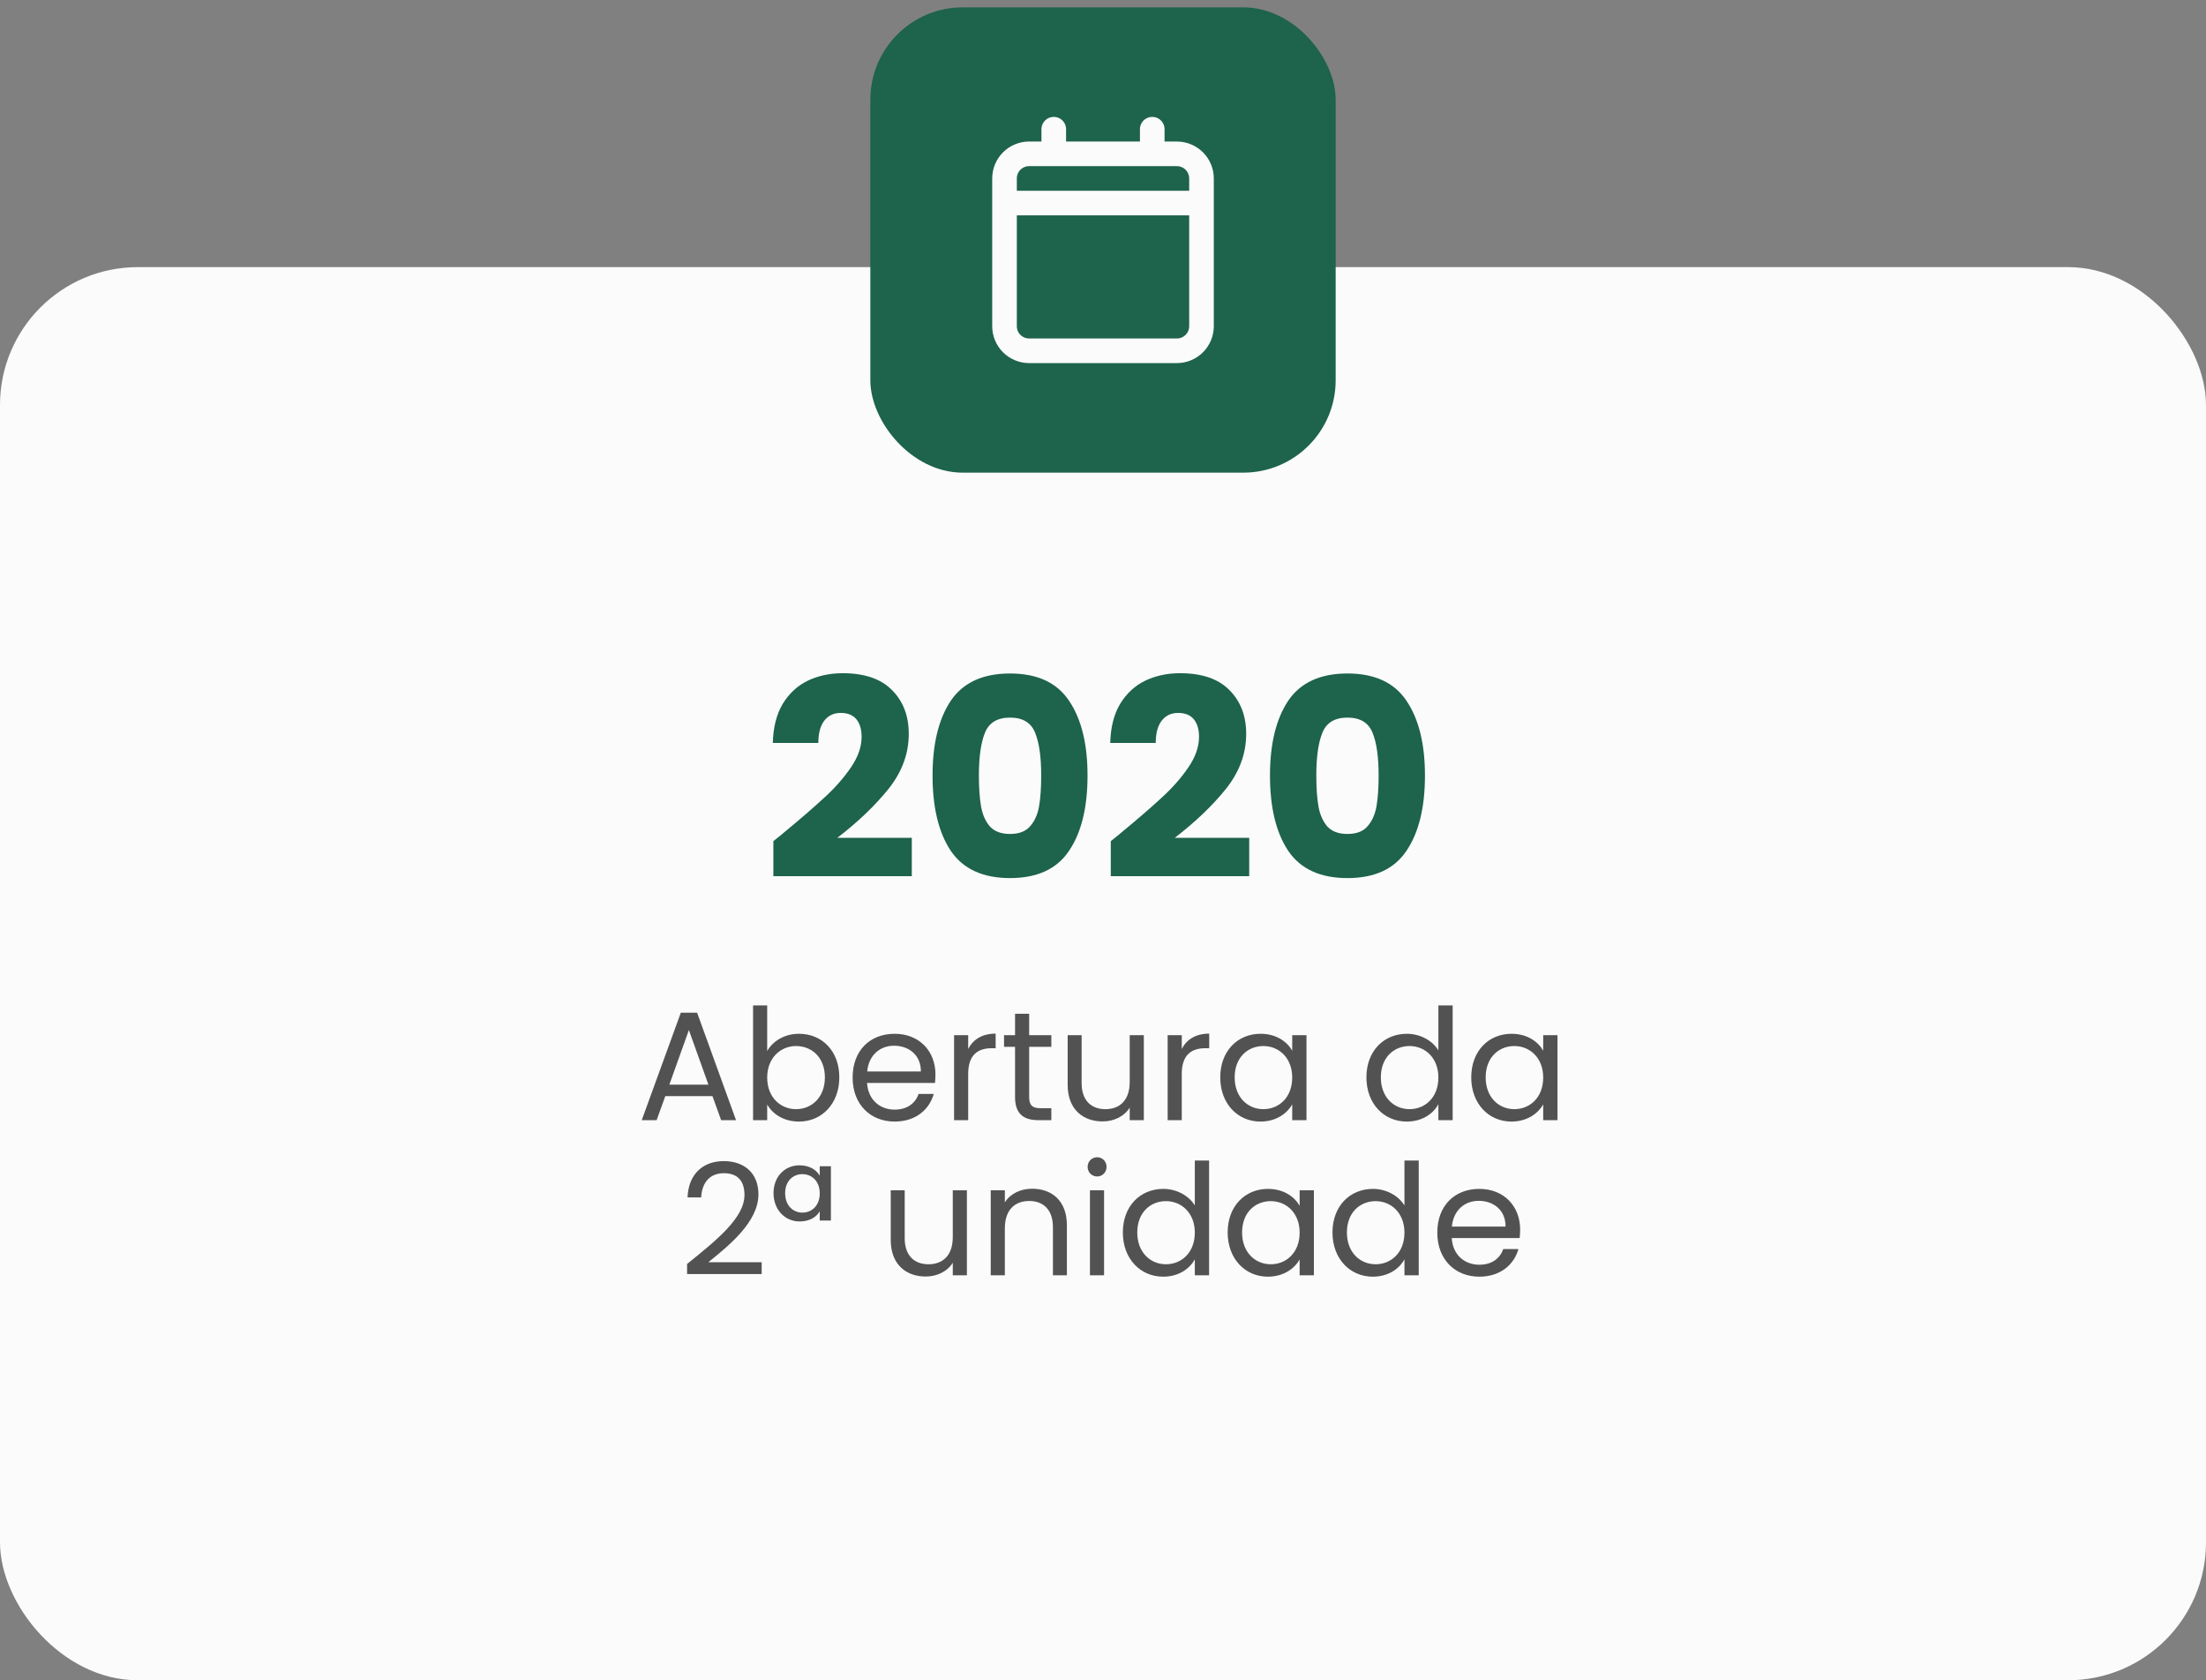 <svg xmlns="http://www.w3.org/2000/svg" width="256" height="195" viewBox="0 0 256 195" fill="none"><rect x="0" y="0" width="256" height="195" fill="#808080" stroke="none"/><rect y="31" width="256" height="164" rx="16" fill="#FBFBFB"></rect><rect x="101" y="0.853" width="54" height="54" rx="10.72" fill="#1E634C"></rect><path d="M116.571 23.567V37.854C116.571 38.612 116.872 39.339 117.408 39.874C117.944 40.41 118.67 40.711 119.428 40.711H136.572C137.33 40.711 138.057 40.41 138.593 39.874C139.129 39.339 139.43 38.612 139.43 37.854V23.567M116.571 23.567V20.71C116.571 19.952 116.872 19.225 117.408 18.689C117.944 18.154 118.67 17.853 119.428 17.853H122.286M116.571 23.567H139.43M139.43 23.567V20.71C139.43 19.952 139.129 19.225 138.593 18.689C138.057 18.154 137.33 17.853 136.572 17.853H133.715M122.286 17.853H133.715M122.286 17.853V14.995M133.715 17.853V14.995" stroke="#FBFBFB" stroke-width="2.857" stroke-linecap="round" stroke-linejoin="round"></path><path d="M89.748 97.616C90.473 97.04 90.804 96.773 90.74 96.816C92.831 95.088 94.473 93.669 95.668 92.56C96.884 91.451 97.908 90.288 98.74 89.072C99.572 87.856 99.988 86.672 99.988 85.52C99.988 84.645 99.785 83.963 99.38 83.472C98.975 82.981 98.367 82.736 97.556 82.736C96.745 82.736 96.105 83.045 95.636 83.664C95.188 84.261 94.964 85.115 94.964 86.224H89.684C89.727 84.411 90.111 82.896 90.836 81.68C91.583 80.464 92.553 79.568 93.748 78.992C94.964 78.416 96.308 78.128 97.78 78.128C100.319 78.128 102.228 78.779 103.508 80.08C104.809 81.381 105.46 83.077 105.46 85.168C105.46 87.451 104.681 89.573 103.124 91.536C101.567 93.477 99.583 95.376 97.172 97.232H105.812V101.68H89.748V97.616ZM108.221 90C108.221 86.331 108.925 83.44 110.333 81.328C111.763 79.216 114.056 78.16 117.213 78.16C120.371 78.16 122.653 79.216 124.061 81.328C125.491 83.44 126.205 86.331 126.205 90C126.205 93.712 125.491 96.624 124.061 98.736C122.653 100.848 120.371 101.904 117.213 101.904C114.056 101.904 111.763 100.848 110.333 98.736C108.925 96.624 108.221 93.712 108.221 90ZM120.829 90C120.829 87.845 120.595 86.192 120.125 85.04C119.656 83.867 118.685 83.28 117.213 83.28C115.741 83.28 114.771 83.867 114.301 85.04C113.832 86.192 113.597 87.845 113.597 90C113.597 91.451 113.683 92.656 113.853 93.616C114.024 94.555 114.365 95.323 114.877 95.92C115.411 96.496 116.189 96.784 117.213 96.784C118.237 96.784 119.005 96.496 119.517 95.92C120.051 95.323 120.403 94.555 120.573 93.616C120.744 92.656 120.829 91.451 120.829 90ZM128.904 97.616C129.63 97.04 129.96 96.773 129.896 96.816C131.987 95.088 133.63 93.669 134.824 92.56C136.04 91.451 137.064 90.288 137.896 89.072C138.728 87.856 139.144 86.672 139.144 85.52C139.144 84.645 138.942 83.963 138.536 83.472C138.131 82.981 137.523 82.736 136.712 82.736C135.902 82.736 135.262 83.045 134.792 83.664C134.344 84.261 134.12 85.115 134.12 86.224H128.84C128.883 84.411 129.267 82.896 129.992 81.68C130.739 80.464 131.71 79.568 132.904 78.992C134.12 78.416 135.464 78.128 136.936 78.128C139.475 78.128 141.384 78.779 142.664 80.08C143.966 81.381 144.616 83.077 144.616 85.168C144.616 87.451 143.838 89.573 142.28 91.536C140.723 93.477 138.739 95.376 136.328 97.232H144.968V101.68H128.904V97.616ZM147.378 90C147.378 86.331 148.082 83.44 149.49 81.328C150.919 79.216 153.212 78.16 156.37 78.16C159.527 78.16 161.81 79.216 163.218 81.328C164.647 83.44 165.362 86.331 165.362 90C165.362 93.712 164.647 96.624 163.218 98.736C161.81 100.848 159.527 101.904 156.37 101.904C153.212 101.904 150.919 100.848 149.49 98.736C148.082 96.624 147.378 93.712 147.378 90ZM159.986 90C159.986 87.845 159.751 86.192 159.282 85.04C158.812 83.867 157.842 83.28 156.37 83.28C154.898 83.28 153.927 83.867 153.458 85.04C152.988 86.192 152.754 87.845 152.754 90C152.754 91.451 152.839 92.656 153.01 93.616C153.18 94.555 153.522 95.323 154.034 95.92C154.567 96.496 155.346 96.784 156.37 96.784C157.394 96.784 158.162 96.496 158.674 95.92C159.207 95.323 159.559 94.555 159.73 93.616C159.9 92.656 159.986 91.451 159.986 90Z" fill="#1E634C"></path><path d="M83.687 130L82.679 127.21H77.207L76.199 130H74.471L79.007 117.526H80.897L85.415 130H83.687ZM82.211 125.878L79.943 119.542L77.675 125.878H82.211ZM89.03 121.972C89.66 120.874 90.974 119.974 92.72 119.974C95.384 119.974 97.4 121.954 97.4 125.032C97.4 128.092 95.366 130.162 92.72 130.162C90.92 130.162 89.642 129.262 89.03 128.182V130H87.392V116.68H89.03V121.972ZM95.726 125.032C95.726 122.71 94.196 121.396 92.378 121.396C90.596 121.396 89.03 122.764 89.03 125.05C89.03 127.372 90.596 128.722 92.378 128.722C94.196 128.722 95.726 127.354 95.726 125.032ZM103.75 121.36C102.148 121.36 100.816 122.422 100.636 124.348H106.864C106.882 122.422 105.442 121.36 103.75 121.36ZM108.358 126.958C107.854 128.758 106.27 130.162 103.822 130.162C101.014 130.162 98.944 128.182 98.944 125.05C98.944 121.936 100.942 119.974 103.822 119.974C106.684 119.974 108.556 121.99 108.556 124.69C108.556 125.05 108.538 125.338 108.502 125.68H100.618C100.744 127.678 102.148 128.776 103.822 128.776C105.298 128.776 106.234 128.02 106.594 126.958H108.358ZM112.356 124.636V130H110.718V120.136H112.356V121.738C112.914 120.64 113.976 119.956 115.542 119.956V121.648H115.11C113.544 121.648 112.356 122.35 112.356 124.636ZM117.793 127.3V121.486H116.515V120.136H117.793V117.652H119.431V120.136H122.005V121.486H119.431V127.3C119.431 128.272 119.791 128.614 120.799 128.614H122.005V130H120.529C118.783 130 117.793 129.28 117.793 127.3ZM132.738 120.136V130H131.1V128.542C130.47 129.568 129.264 130.144 127.95 130.144C125.682 130.144 123.9 128.74 123.9 125.914V120.136H125.52V125.698C125.52 127.696 126.618 128.722 128.274 128.722C129.966 128.722 131.1 127.678 131.1 125.554V120.136H132.738ZM137.141 124.636V130H135.503V120.136H137.141V121.738C137.699 120.64 138.761 119.956 140.327 119.956V121.648H139.895C138.329 121.648 137.141 122.35 137.141 124.636ZM141.606 125.032C141.606 121.954 143.64 119.974 146.286 119.974C148.122 119.974 149.382 120.91 149.958 121.936V120.136H151.614V130H149.958V128.164C149.364 129.226 148.086 130.162 146.268 130.162C143.64 130.162 141.606 128.092 141.606 125.032ZM149.958 125.05C149.958 122.764 148.41 121.396 146.61 121.396C144.81 121.396 143.28 122.71 143.28 125.032C143.28 127.354 144.81 128.722 146.61 128.722C148.41 128.722 149.958 127.372 149.958 125.05ZM158.569 125.032C158.569 121.954 160.603 119.974 163.267 119.974C164.815 119.974 166.237 120.766 166.921 121.9V116.68H168.577V130H166.921V128.146C166.327 129.244 165.049 130.162 163.249 130.162C160.603 130.162 158.569 128.092 158.569 125.032ZM166.921 125.05C166.921 122.764 165.373 121.396 163.573 121.396C161.773 121.396 160.243 122.71 160.243 125.032C160.243 127.354 161.773 128.722 163.573 128.722C165.373 128.722 166.921 127.372 166.921 125.05ZM170.733 125.032C170.733 121.954 172.767 119.974 175.413 119.974C177.249 119.974 178.509 120.91 179.085 121.936V120.136H180.741V130H179.085V128.164C178.491 129.226 177.213 130.162 175.395 130.162C172.767 130.162 170.733 128.092 170.733 125.032ZM179.085 125.05C179.085 122.764 177.537 121.396 175.737 121.396C173.937 121.396 172.407 122.71 172.407 125.032C172.407 127.354 173.937 128.722 175.737 128.722C177.537 128.722 179.085 127.372 179.085 125.05ZM79.734 147.856V146.686C83.154 143.932 86.394 141.34 86.394 138.676C86.394 137.236 85.764 136.156 84 136.156C82.308 136.156 81.444 137.326 81.372 138.964H79.788C79.896 136.192 81.642 134.752 83.982 134.752C86.43 134.752 88.014 136.192 88.014 138.604C88.014 141.844 84.522 144.598 82.2 146.488H88.392V147.856H79.734ZM92.806 141.754C91.078 141.754 89.764 140.386 89.764 138.46C89.764 136.552 91.078 135.238 92.77 135.238C93.958 135.238 94.75 135.778 95.128 136.444V135.346H96.424V141.646H95.128V140.566C94.768 141.232 93.958 141.754 92.806 141.754ZM93.112 136.264C92.032 136.264 91.114 137.056 91.114 138.478C91.114 139.9 92.032 140.728 93.112 140.728C94.21 140.728 95.128 139.918 95.128 138.496C95.128 137.074 94.21 136.264 93.112 136.264ZM112.206 138.136V148H110.568V146.542C109.938 147.568 108.732 148.144 107.418 148.144C105.15 148.144 103.368 146.74 103.368 143.914V138.136H104.988V143.698C104.988 145.696 106.086 146.722 107.742 146.722C109.434 146.722 110.568 145.678 110.568 143.554V138.136H112.206ZM122.19 148V142.42C122.19 140.404 121.092 139.378 119.436 139.378C117.762 139.378 116.61 140.422 116.61 142.546V148H114.972V138.136H116.61V139.54C117.258 138.514 118.446 137.956 119.778 137.956C122.064 137.956 123.81 139.36 123.81 142.186V148H122.19ZM126.486 148V138.136H128.124V148H126.486ZM127.332 136.534C126.702 136.534 126.216 136.048 126.216 135.418C126.216 134.788 126.702 134.302 127.332 134.302C127.926 134.302 128.412 134.788 128.412 135.418C128.412 136.048 127.926 136.534 127.332 136.534ZM130.303 143.032C130.303 139.954 132.337 137.974 135.001 137.974C136.549 137.974 137.971 138.766 138.655 139.9V134.68H140.311V148H138.655V146.146C138.061 147.244 136.783 148.162 134.983 148.162C132.337 148.162 130.303 146.092 130.303 143.032ZM138.655 143.05C138.655 140.764 137.107 139.396 135.307 139.396C133.507 139.396 131.977 140.71 131.977 143.032C131.977 145.354 133.507 146.722 135.307 146.722C137.107 146.722 138.655 145.372 138.655 143.05ZM142.467 143.032C142.467 139.954 144.501 137.974 147.147 137.974C148.983 137.974 150.243 138.91 150.819 139.936V138.136H152.475V148H150.819V146.164C150.225 147.226 148.947 148.162 147.129 148.162C144.501 148.162 142.467 146.092 142.467 143.032ZM150.819 143.05C150.819 140.764 149.271 139.396 147.471 139.396C145.671 139.396 144.141 140.71 144.141 143.032C144.141 145.354 145.671 146.722 147.471 146.722C149.271 146.722 150.819 145.372 150.819 143.05ZM154.631 143.032C154.631 139.954 156.665 137.974 159.329 137.974C160.877 137.974 162.299 138.766 162.983 139.9V134.68H164.639V148H162.983V146.146C162.389 147.244 161.111 148.162 159.311 148.162C156.665 148.162 154.631 146.092 154.631 143.032ZM162.983 143.05C162.983 140.764 161.435 139.396 159.635 139.396C157.835 139.396 156.305 140.71 156.305 143.032C156.305 145.354 157.835 146.722 159.635 146.722C161.435 146.722 162.983 145.372 162.983 143.05ZM171.601 139.36C169.999 139.36 168.667 140.422 168.487 142.348H174.715C174.733 140.422 173.293 139.36 171.601 139.36ZM176.209 144.958C175.705 146.758 174.121 148.162 171.673 148.162C168.865 148.162 166.795 146.182 166.795 143.05C166.795 139.936 168.793 137.974 171.673 137.974C174.535 137.974 176.407 139.99 176.407 142.69C176.407 143.05 176.389 143.338 176.353 143.68H168.469C168.595 145.678 169.999 146.776 171.673 146.776C173.149 146.776 174.085 146.02 174.445 144.958H176.209Z" fill="#525252"></path></svg>